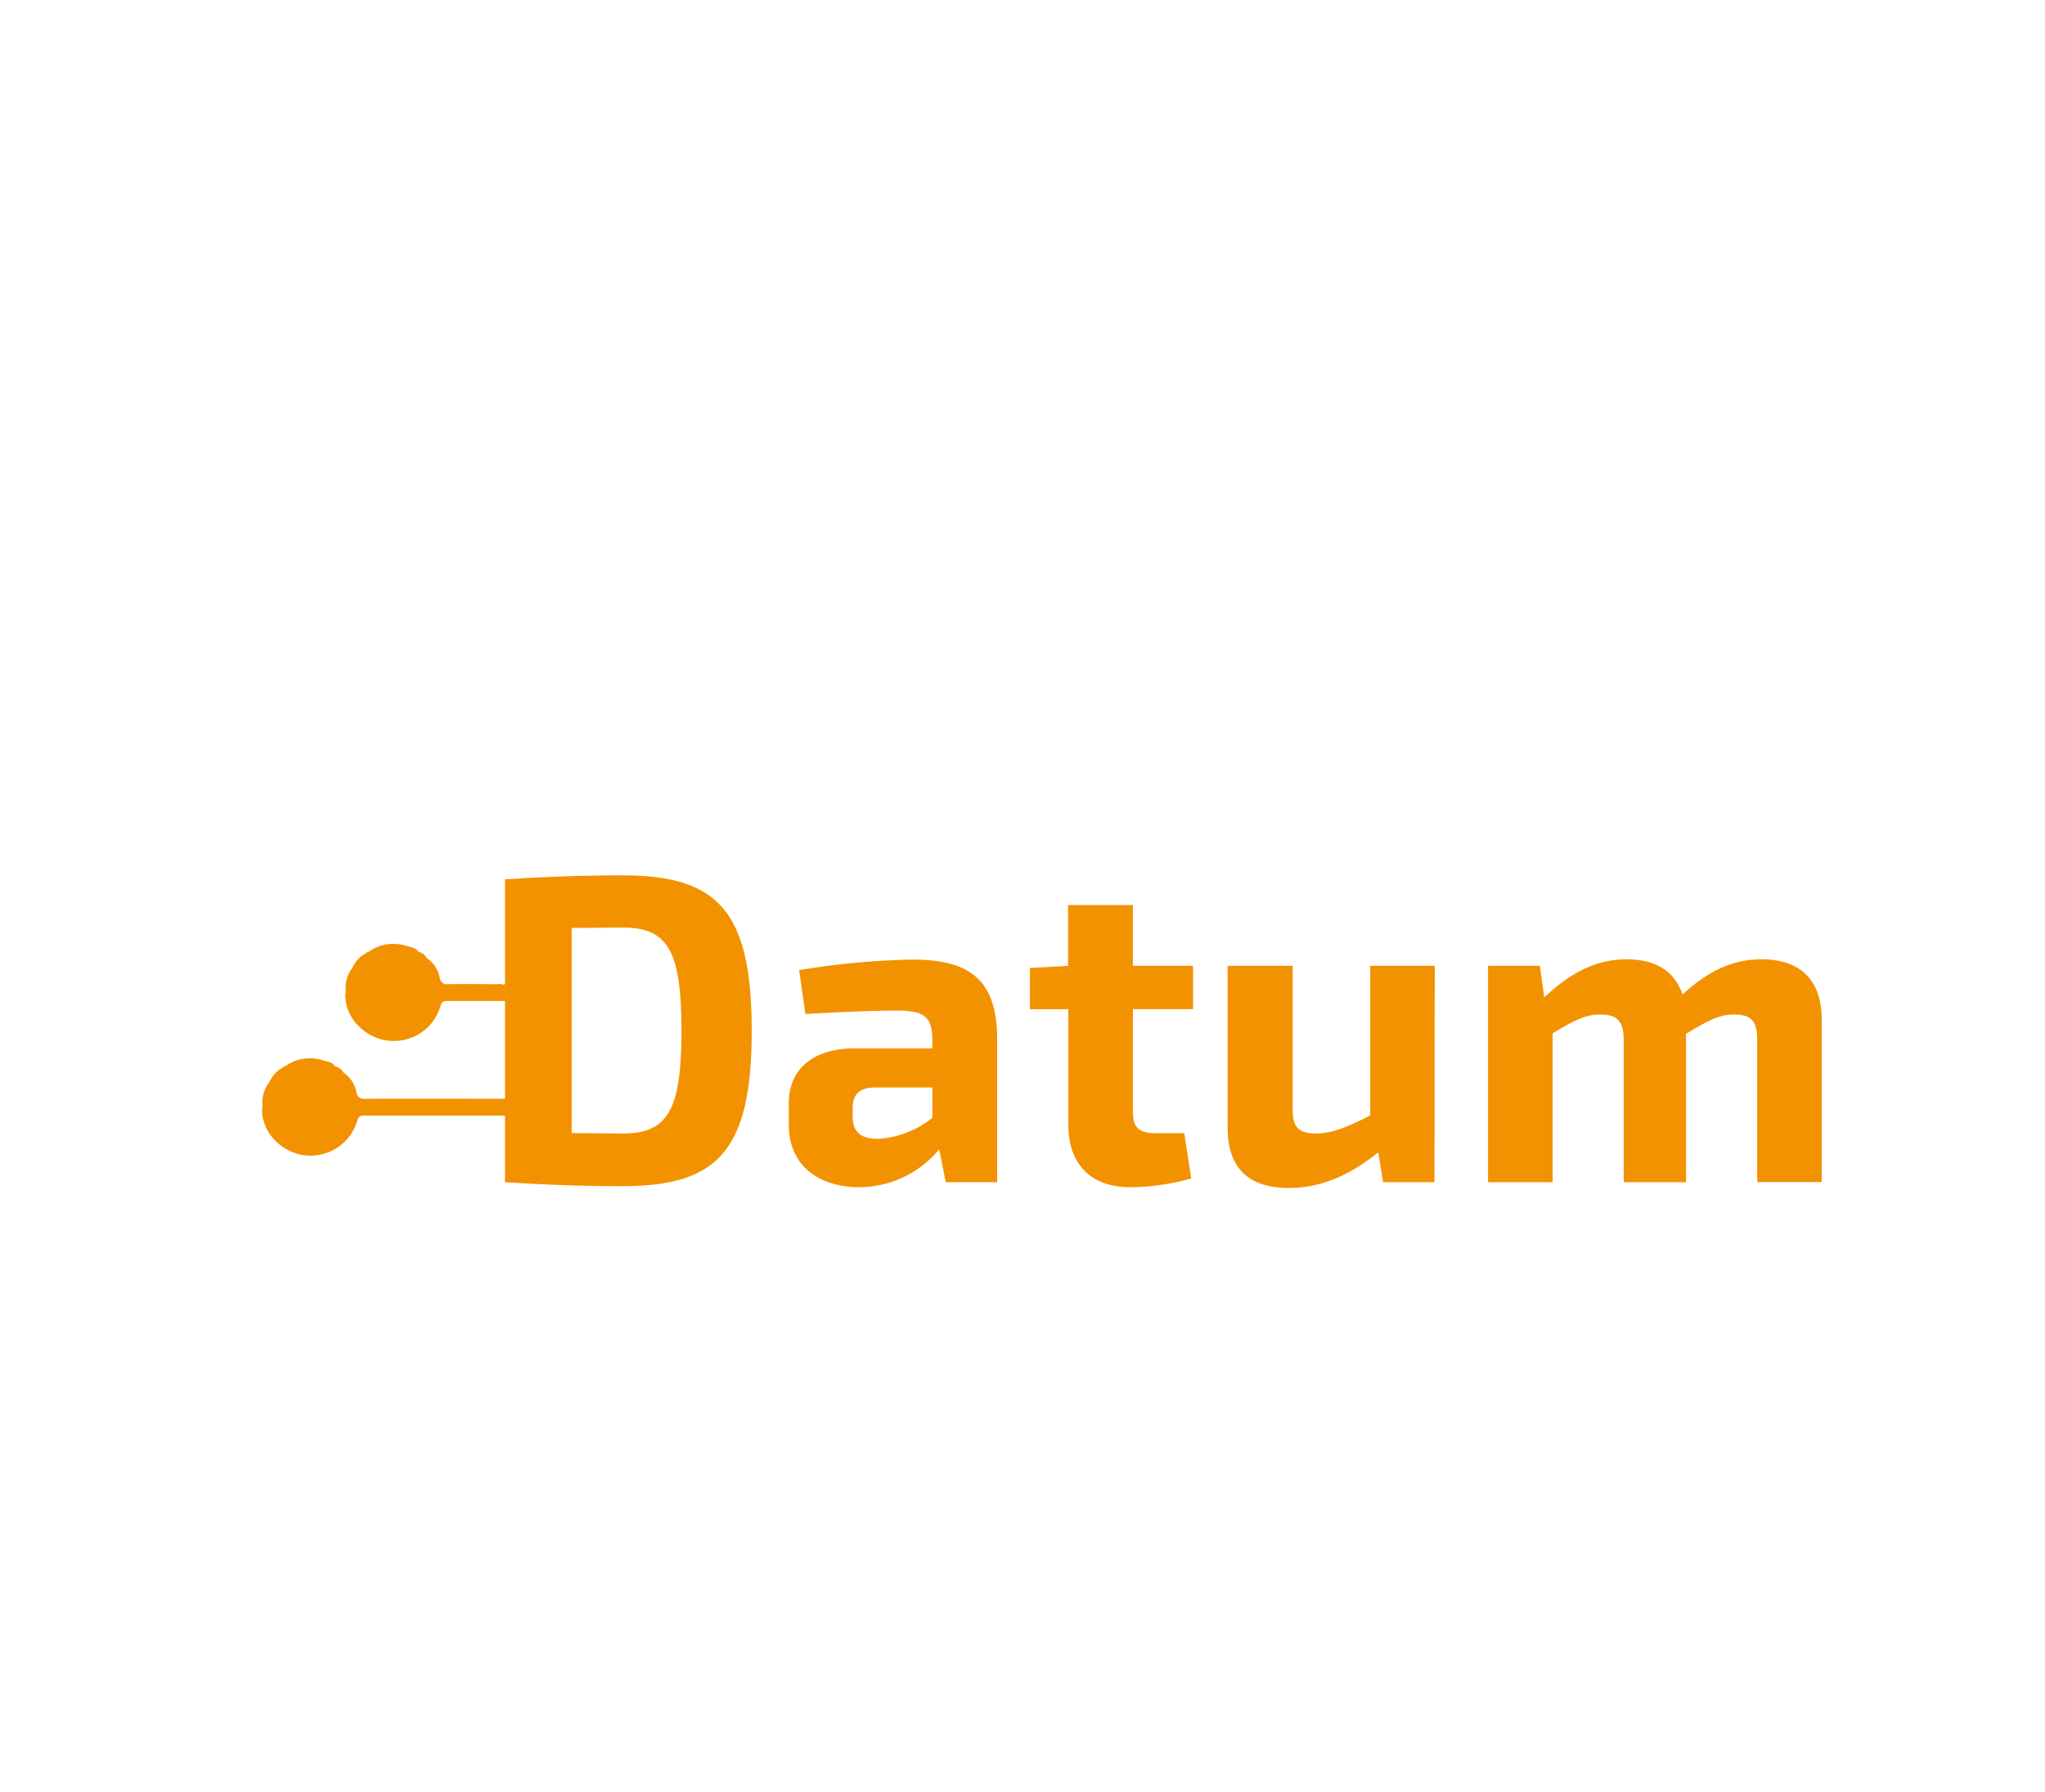<svg id="Layer_1" data-name="Layer 1" xmlns="http://www.w3.org/2000/svg" viewBox="0 0 377.27 330.68"><defs><style>.cls-1{fill:#f39200;}</style></defs><path class="cls-1" d="M93.16,162.24c6.39-.41,13.2-.73,21.71-.73,17.57,0,23.81,6.56,23.81,28.67s-6.24,28.68-23.81,28.68c-8.43,0-15.32-.32-21.71-.73Zm12.31,46.82c2.83,0,6,.08,9.4.08,8.34,0,10.85-4.29,10.85-19s-2.51-19-10.85-19l-9.4.08Z"/><path class="cls-1" d="M147.43,179a141.27,141.27,0,0,1,20.82-1.95c10.28,0,15.71,3.4,15.71,14.66v26.41h-9.48l-1.21-6.07a19.22,19.22,0,0,1-14.75,7c-7.45,0-13-4-13-11.5v-4c0-6.4,4.62-10.13,12.23-10.13H172v-1.78c-.08-4-1.46-5.18-6.56-5.18-3.81,0-10.45.24-16.85.65Zm9.88,27c0,2.84,1.46,4.13,4.7,4.13a17.65,17.65,0,0,0,10-3.89v-5.59H161.2c-2.92.09-3.89,1.54-3.89,3.81Z"/><path class="cls-1" d="M209,205.09c0,3,1.13,4,4.37,4h5.11l1.29,8.34a42.2,42.2,0,0,1-11.26,1.62c-7.21,0-11.42-4.21-11.42-11.5V186.21H190V178.6l7.05-.4V167H209V178.2h11.1v8H209Z"/><path class="cls-1" d="M264.64,218.13h-9.48l-.89-5.51c-5.59,4.46-10.77,6.57-16.53,6.57-7.45,0-11.26-3.73-11.26-11.1V178.2h12v26.24c-.08,3.49,1.06,4.7,4.3,4.7,2.91,0,5.67-1.13,10-3.32V178.2h11.91Z"/><path class="cls-1" d="M284.89,184c5-4.62,9.56-7,15.23-7,5.34,0,8.83,2.19,10.28,6.48,4.78-4.37,9.24-6.48,14.59-6.48,7.21,0,11.09,3.89,11.09,11.1v30h-11.9V191.89c0-3.41-1-4.7-4.22-4.7-2.67,0-4.53.89-8.91,3.56v27.38h-11.5V191.89c0-3.57-1.3-4.7-4.29-4.7-2.6,0-4.46.81-8.83,3.48v27.46H274.52V178.2h9.56Z"/><path class="cls-1" d="M77.19,175.62c-.5-.8-1.39-.85-2.16-1.07a7.76,7.76,0,0,0-7,1.06.81.81,0,0,0-.57.32A5,5,0,0,0,65.33,178a.41.41,0,0,0-.22.42,6.23,6.23,0,0,0-1.35,4.23v.47a5.2,5.2,0,0,0-.06.68c.14,5.2,5.58,9.26,10.83,8.07a8.88,8.88,0,0,0,6.73-6.25c.22-.64.44-.94,1.17-.93,3.45,0,6.91,0,10.37,0,1.79,0,2-.21,1.49-2,.17-.65.19-1.18-.75-1a.58.58,0,0,0-.62,0,2.14,2.14,0,0,0-1.12-.1c-3,0-6-.06-9.08,0a1.34,1.34,0,0,1-1.59-1.15,5.67,5.67,0,0,0-2.43-3.7A2.21,2.21,0,0,0,77.19,175.62Z"/><path class="cls-1" d="M61.79,196.74c-.5-.8-1.39-.85-2.16-1.08a7.79,7.79,0,0,0-7,1.06.75.75,0,0,0-.56.33,5,5,0,0,0-2.1,2.1.45.45,0,0,0-.22.42,6.17,6.17,0,0,0-1.34,4.23v.47a4,4,0,0,0-.07.68c.15,5.2,5.58,9.27,10.83,8.07a8.9,8.9,0,0,0,6.74-6.24c.22-.65.43-.95,1.16-.94,3.46,0,27.37,0,30.83,0,1.79,0,2-.21,1.49-2,.17-.65.19-1.19-.76-1a.58.58,0,0,0-.61,0,2.17,2.17,0,0,0-1.13-.1c-3,0-26.5-.05-29.52,0a1.37,1.37,0,0,1-1.6-1.15,5.72,5.72,0,0,0-2.42-3.71A2.22,2.22,0,0,0,61.79,196.74Z"/></svg>